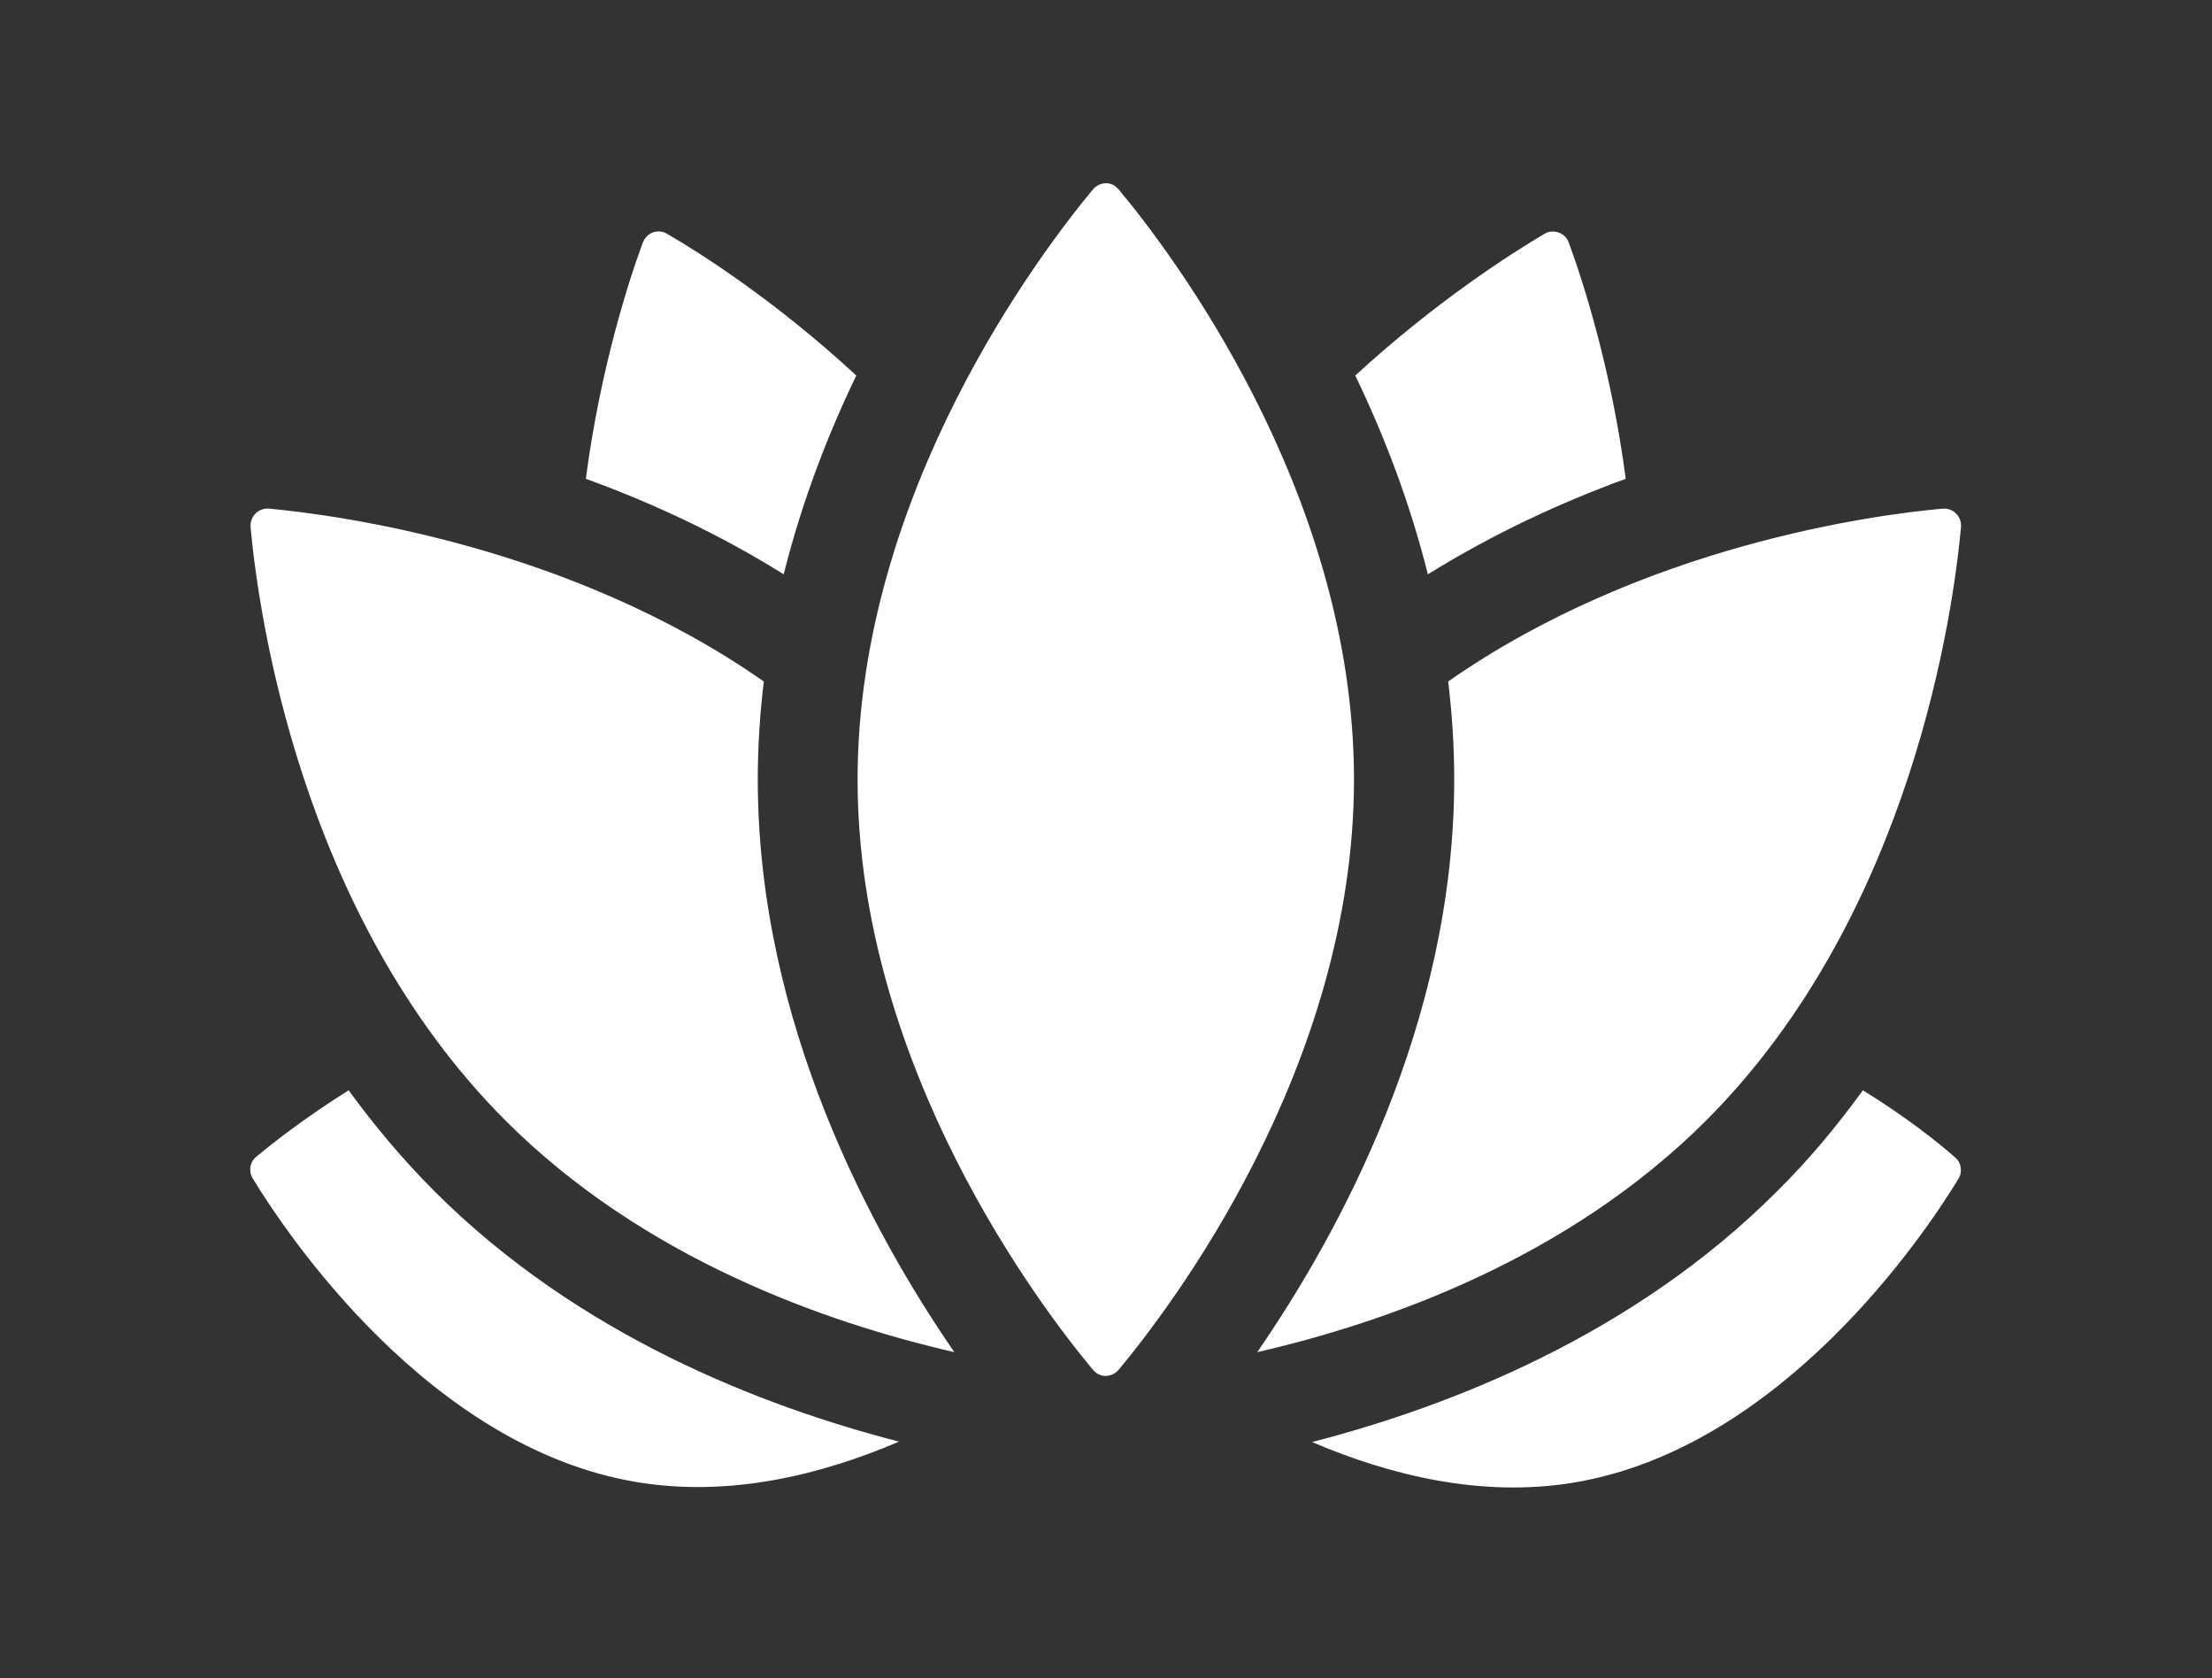 <?xml version="1.0" encoding="utf-8"?>
<!-- Generator: Adobe Illustrator 28.0.0, SVG Export Plug-In . SVG Version: 6.00 Build 0)  -->
<svg version="1.1" id="Layer_1" xmlns="http://www.w3.org/2000/svg" xmlns:xlink="http://www.w3.org/1999/xlink" x="0px" y="0px"
	 viewBox="0 0 512 388.3" style="enable-background:new 0 0 512 388.3;" xml:space="preserve">
<rect x="0" y="0" width="512" height="388.3" fill="#333333" stroke="none"/>
<style type="text/css">
	.st0{fill:#FFFFFF;}
</style>
<g>
	<path class="st0" d="M100.6,275.7c-7.4-7.4-14-15.3-19.9-23.4c-10.2,6.4-17.7,12.3-21.4,15.4c-1.5,1.2-1.8,3.4-0.8,5
		c7.6,12.5,40.8,62.4,89.1,70.3c21.4,3.5,42.5-1.7,60.5-9.4C176.2,325.4,133.8,308.9,100.6,275.7z M431.2,252.3
		c-5.9,8.1-12.4,16-19.9,23.4c-33.2,33.2-75.5,49.7-107.6,58c18,7.7,39.2,12.9,60.5,9.4c48.3-8,81.5-57.8,89.1-70.3
		c1-1.6,0.7-3.8-0.8-5C448.9,264.6,441.4,258.6,431.2,252.3L431.2,252.3z M181.4,132.9c4.2-16.8,10.2-32.3,16.8-46
		c-18.7-17.3-36.2-28.4-43.8-32.8c-1.8-1.1-4.2-0.5-5.3,1.4c-0.1,0.2-0.2,0.4-0.3,0.6c-3.1,8.4-9.8,28.8-13.2,54.7
		C150.5,116.2,166.2,123.4,181.4,132.9z M376.3,110.8c-3.4-25.9-10.1-46.3-13.2-54.7c-0.7-2-3-3-5-2.3c-0.2,0.1-0.4,0.2-0.6,0.3
		c-7.6,4.5-25.1,15.6-43.8,32.8c6.6,13.7,12.6,29.2,16.8,46C345.8,123.4,361.5,116.2,376.3,110.8L376.3,110.8z M175.4,180.4
		c0-7.7,0.5-15.3,1.4-22.7c-45.1-31.5-98.7-38.5-114.5-40c-2.2-0.2-4.1,1.4-4.3,3.6c0,0.2,0,0.5,0,0.7c1.7,18.6,11.1,89.4,59,137.3
		c31.9,31.9,73.9,46.7,103.9,53.6C202,285.5,175.4,236.8,175.4,180.4z M449.7,117.7c-15.8,1.4-69.4,8.5-114.5,40
		c0.9,7.4,1.4,15,1.4,22.7c0,56.4-26.7,105.1-45.6,132.5c30-6.9,72-21.7,103.9-53.6c47.9-47.9,57.3-118.7,59-137.3
		c0.2-2.2-1.4-4.1-3.6-4.3C450.2,117.7,450,117.7,449.7,117.7L449.7,117.7z M313.4,180.4c0,66.7-42.7,122.5-54.5,136.6
		c-1.4,1.6-3.8,1.9-5.4,0.5c-0.2-0.2-0.3-0.3-0.5-0.5c-11.8-14.1-54.5-69.9-54.5-136.6S241.3,57.9,253,43.8c1.4-1.6,3.8-1.9,5.4-0.5
		c0.2,0.2,0.3,0.3,0.5,0.5C270.7,57.9,313.4,113.7,313.4,180.4L313.4,180.4z"/>
</g>
</svg>
